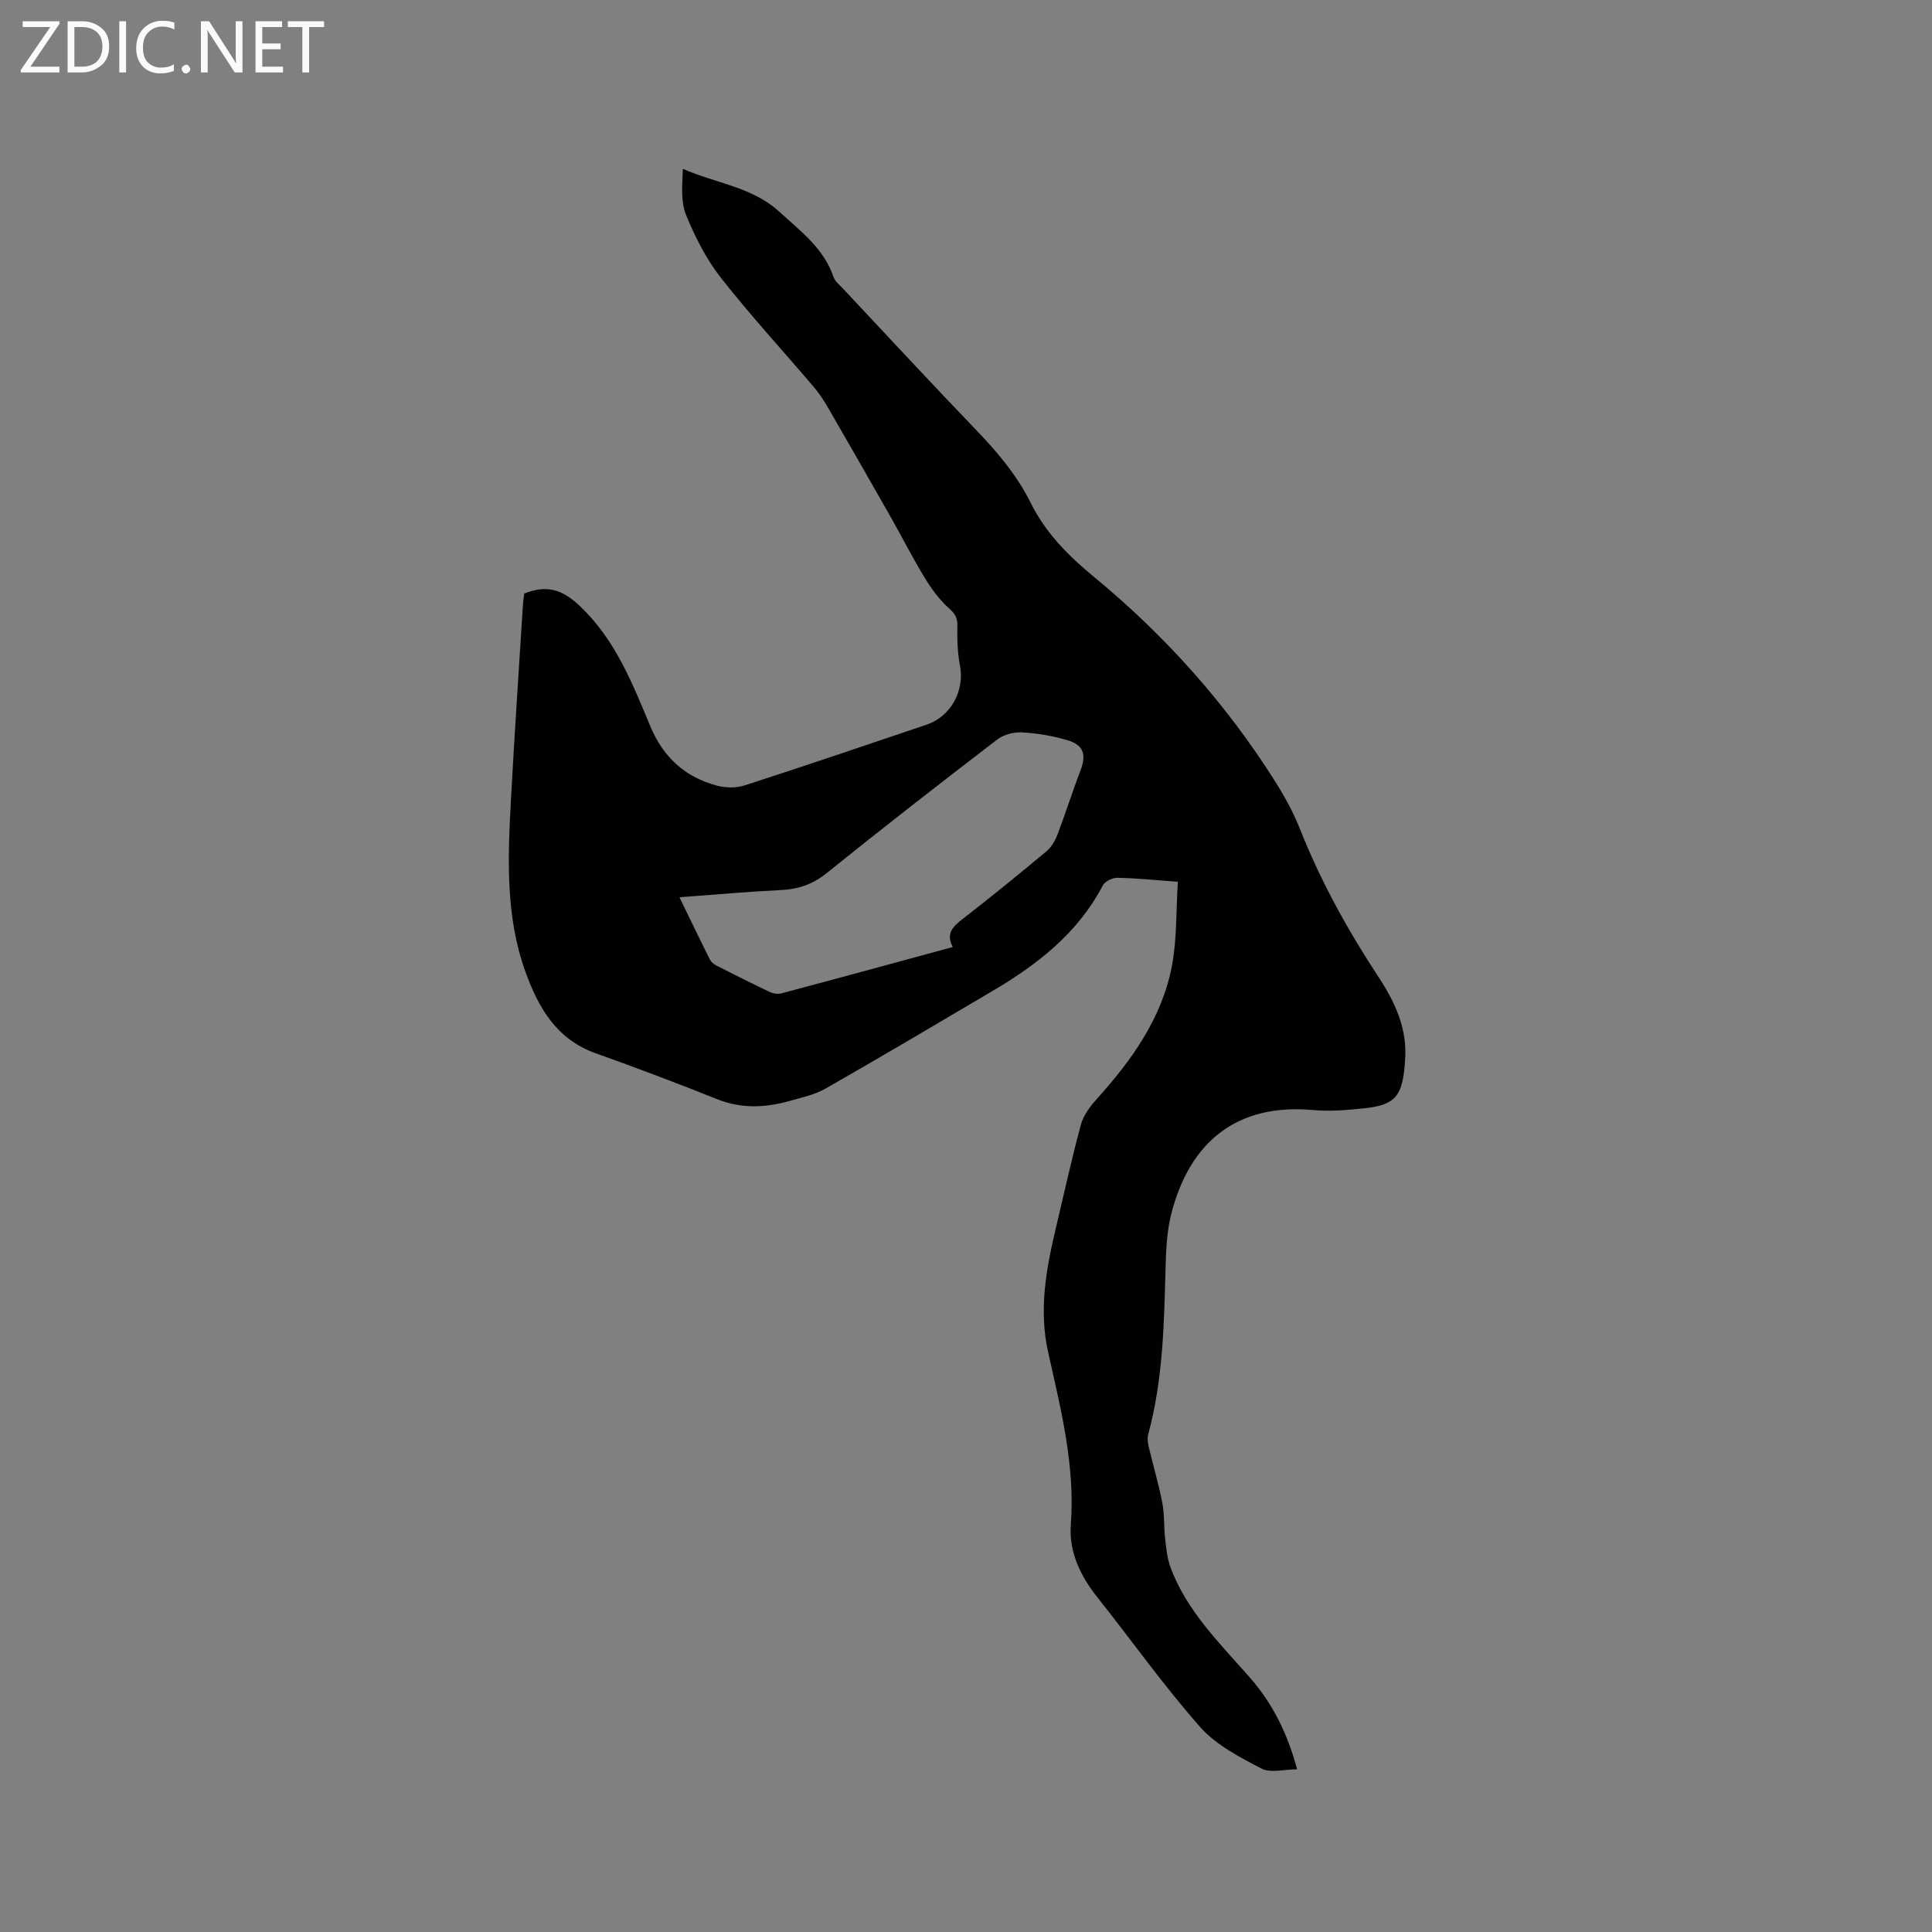 <svg enable-background="new 0 0 400 400" viewBox="0 0 400 400" xmlns="http://www.w3.org/2000/svg"><rect x="0" y="0" width="400" height="400" fill="#808080" stroke="none"/><path d="m243.86 182.56c-4.95-.36-8.74-.76-12.53-.82-1.02-.02-2.56.73-3 1.57-5.16 9.89-13.53 16.37-22.85 21.87-11.48 6.77-22.94 13.57-34.52 20.18-2.25 1.29-4.94 1.86-7.49 2.58-4.99 1.41-9.93 1.65-14.94-.35-8.34-3.32-16.73-6.51-25.19-9.52-8.14-2.9-11.87-9.43-14.56-16.89-4.2-11.68-3.63-23.78-2.98-35.86.72-13.34 1.62-26.67 2.46-40 .05-.84.19-1.67.28-2.44 4.54-1.78 7.75-.98 11.52 2.6 7.41 7.03 10.87 16.04 14.62 24.97 2.67 6.37 7.17 10.42 13.68 12.19 1.81.49 4.03.54 5.8-.03 12.6-4.07 25.13-8.34 37.67-12.57 5.07-1.71 7.91-7.04 6.92-12.25-.51-2.68-.6-5.48-.54-8.21.04-1.67-.46-2.5-1.73-3.63-1.98-1.76-3.61-4.02-5.01-6.3-2.47-4.04-4.61-8.27-6.94-12.39-4.28-7.54-8.59-15.07-12.93-22.57-.89-1.55-1.86-3.09-3.01-4.45-6.45-7.59-13.23-14.94-19.37-22.77-3.02-3.85-5.32-8.42-7.18-12.97-1.13-2.77-.79-6.14-.66-9.54 6.86 3 14.37 3.74 19.96 8.87 4.35 3.99 9.2 7.54 11.22 13.5.32.93 1.27 1.67 1.99 2.44 9.14 9.74 18.22 19.55 27.48 29.18 4.44 4.61 8.52 9.44 11.38 15.19 3.09 6.22 7.77 10.92 13.08 15.29 14.74 12.15 27.36 26.26 37.57 42.44 1.97 3.12 3.76 6.43 5.12 9.85 4.28 10.79 9.85 20.86 16.21 30.53 3.49 5.31 6.11 10.93 5.49 17.54-.03.32-.03.64-.06.95-.59 6.36-2.13 8.08-8.45 8.73-3.46.36-7 .67-10.44.36-16.05-1.48-25.55 6.79-29.34 21.14-.91 3.44-1.15 7.12-1.25 10.7-.32 11.87-.48 23.74-3.62 35.32-.23.85-.05 1.87.16 2.76.9 3.81 2.03 7.58 2.77 11.42.47 2.43.29 4.97.58 7.44.23 2.01.44 4.1 1.14 5.98 3.4 9.06 10.22 15.68 16.42 22.75 4.69 5.34 7.77 11.56 9.77 18.98-2.63 0-5.49.83-7.4-.17-4.53-2.36-9.41-4.88-12.7-8.61-7.56-8.57-14.2-17.95-21.32-26.91-3.5-4.41-5.85-9.4-5.44-14.91.92-12.29-2.06-23.97-4.69-35.73-1.97-8.78-.42-17.26 1.6-25.75 1.69-7.11 3.25-14.25 5.15-21.3.51-1.9 1.81-3.74 3.17-5.24 7.34-8.13 13.67-16.9 15.73-27.86 1.03-5.53.82-11.29 1.2-17.28zm-46.6 13.51c-1.51-2.86.09-4.28 2.07-5.82 5.86-4.56 11.62-9.23 17.32-13.99 1.04-.87 1.83-2.25 2.32-3.55 1.66-4.34 3.04-8.79 4.71-13.12 1.29-3.35.72-5.34-2.75-6.36-3.02-.89-6.21-1.42-9.35-1.6-1.69-.09-3.79.46-5.12 1.48-11.86 9.1-23.66 18.27-35.3 27.65-2.91 2.35-5.9 3.35-9.53 3.52-6.84.33-13.66.95-20.96 1.49 2.21 4.53 4.21 8.71 6.28 12.84.26.52.8 1 1.33 1.27 3.68 1.88 7.37 3.73 11.1 5.5.7.33 1.67.48 2.4.28 11.77-3.12 23.5-6.33 35.48-9.59z" fill="#010104"/><g fill="#fbfafa"><path d="m12.4 4.8-6.1 9h6v1.2h-8v-.5l6.1-8.9h-5.7v-1.2h7.6v.4z"/><path d="m14 15v-10.6h3c1.6 0 2.9.5 4 1.4s1.6 2.2 1.6 3.8-.5 3-1.6 3.9-2.4 1.5-4 1.5zm1.4-9.4v8.2h1.6c1.3 0 2.4-.4 3.1-1.1s1.1-1.8 1.1-3.1-.4-2.3-1.2-3-1.8-1-3.1-1z"/><path d="m26.1 4.4v10.6h-1.4v-10.6z"/><path d="m36.1 14.6c-.8.4-1.8.6-2.9.6-1.5 0-2.7-.5-3.6-1.4s-1.4-2.2-1.4-3.8c0-1.7.5-3.1 1.5-4.1s2.3-1.6 3.9-1.6c1 0 1.8.1 2.5.4v1.4c-.8-.4-1.6-.6-2.5-.6-1.2 0-2.1.4-2.9 1.2s-1.1 1.8-1.1 3.2c0 1.3.3 2.3 1 3s1.6 1.1 2.7 1.1c1 0 2-.2 2.7-.7v1.3z"/><path d="m37.6 14.3c0-.2.1-.5.3-.6s.4-.3.6-.3c.3 0 .5.1.6.3s.3.4.3.6-.1.4-.3.6-.4.3-.6.3c-.3 0-.5-.1-.6-.3s-.3-.4-.3-.6z"/><path d="m50.2 15h-1.6l-5.3-8.2c-.2-.2-.3-.5-.4-.7 0 .2.1.7.1 1.5v7.4h-1.4v-10.6h1.7l5.2 8.1c.2.4.4.6.4.7 0-.3-.1-.8-.1-1.5v-7.3h1.4z"/><path d="m58.6 15h-5.7v-10.6h5.5v1.2h-4.1v3.4h3.8v1.2h-3.8v3.6h4.3z"/><path d="m67.1 5.6h-3.1v9.4h-1.4v-9.4h-3v-1.2h7.5z"/></g></svg>
